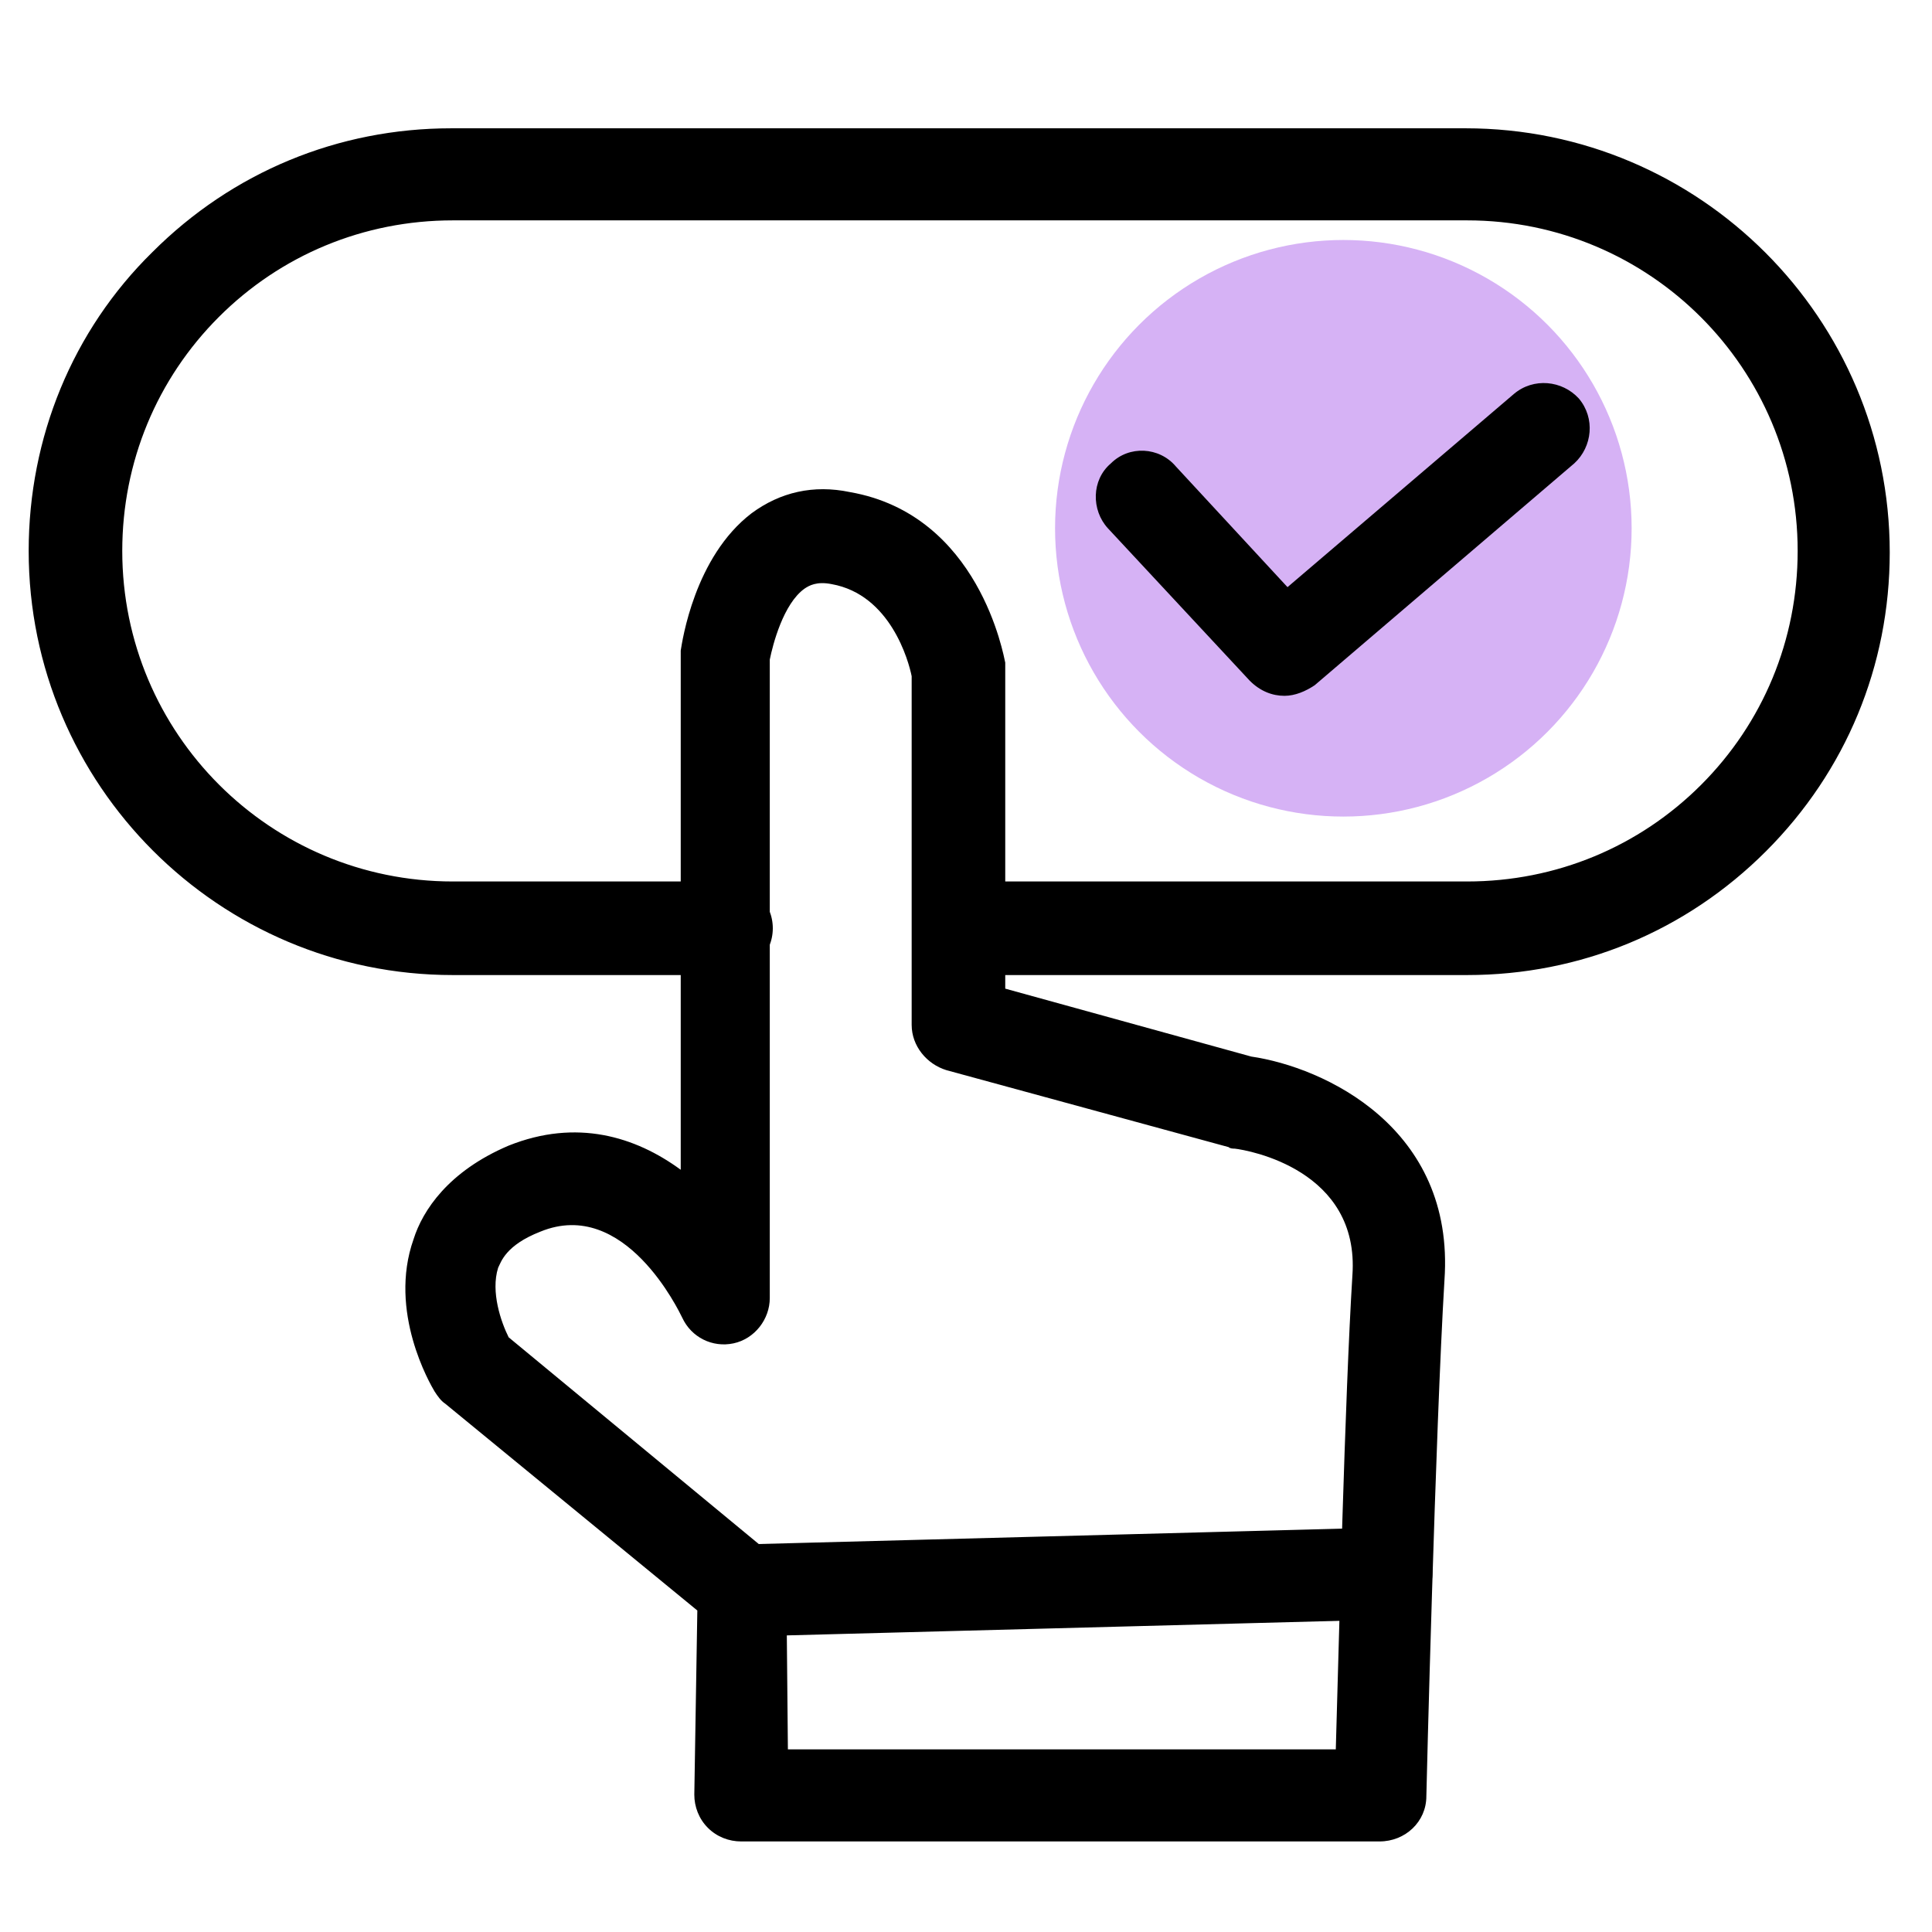 <svg xmlns="http://www.w3.org/2000/svg" viewBox="0 0 128 128"><switch><g><path d="M97.2 64.6H63.6c-1.7 0-3.1-1.4-3.1-3.1 0-1.7 1.4-3.1 3.1-3.1h33.6c5.9 0 11.4-2.3 15.5-6.4 4.1-4.1 6.4-9.6 6.4-15.5 0-12.1-9.8-21.9-21.9-21.9H30c-5.9 0-11.4 2.3-15.5 6.4-4.1 4.1-6.4 9.6-6.4 15.5 0 12.1 9.8 21.9 21.9 21.9h18.1c1.7 0 3.1 1.4 3.1 3.1 0 1.7-1.4 3.1-3.1 3.1H30C14.5 64.6 1.9 52 1.9 36.5c0-7.5 2.9-14.6 8.2-19.8 5.3-5.3 12.3-8.2 19.8-8.2h67.2c15.5 0 28.1 12.6 28.1 28.1 0 7.5-2.9 14.5-8.2 19.8-5.3 5.3-12.3 8.2-19.8 8.2z"/><path d="M91.4 122H49.1c-.8 0-1.6-.3-2.2-.9-.6-.6-.9-1.4-.9-2.2l.2-12.2L29.5 93c-.3-.2-.5-.5-.7-.8-.3-.5-3.1-5.3-1.4-10.1.6-1.9 2.3-4.5 6.3-6.2 4.5-1.8 8.4-.6 11.4 1.6v-34-.4c.1-.6.9-6.2 4.7-9.1 1.9-1.4 4.1-1.9 6.5-1.4 8.6 1.5 10.2 10.9 10.3 11.3v21.6L82.9 70c4.8.7 13.5 4.7 12.8 14.8-.6 9.9-1.2 33.9-1.2 34.2 0 1.7-1.4 3-3.1 3zm-39.2-6.1h36.3c.2-6.8.6-23.4 1.1-31.4.5-7-6.9-8.3-7.8-8.4-.1 0-.3 0-.4-.1l-18.7-5.1c-1.3-.4-2.3-1.6-2.3-3V44.8c-.2-1-1.4-5.4-5.3-6.1-1-.2-1.5.1-1.8.3-1.4 1-2.1 3.7-2.3 4.7V86c0 1.4-1 2.7-2.4 3-1.4.3-2.8-.4-3.4-1.7-.2-.4-3.8-8-9.4-5.7-2.3.9-2.6 2-2.8 2.4-.5 1.6.2 3.6.7 4.6L51 102.9c.7.6 1.1 1.5 1.1 2.4l.1 10.6z"/><path d="M50.2 108.4c-1.7 0-3-1.3-3.1-3 0-1.7 1.3-3.1 3-3.1l41.7-1.1c1.7-.1 3.1 1.3 3.1 3s-1.3 3.1-3 3.1l-41.7 1.1z"/><circle cx="89" cy="35" r="19.1" fill="#d6b2f5"/><path d="M85.1 46.1c-.8 0-1.6-.3-2.3-1L73.4 35c-1.1-1.2-1.1-3.2.2-4.3 1.2-1.2 3.2-1.1 4.3.2l7.4 8 15-12.8c1.3-1.1 3.2-.9 4.3.3 1.1 1.3.9 3.2-.3 4.3L87.1 45.4c-.6.4-1.3.7-2 .7z"/></g></switch></svg>
